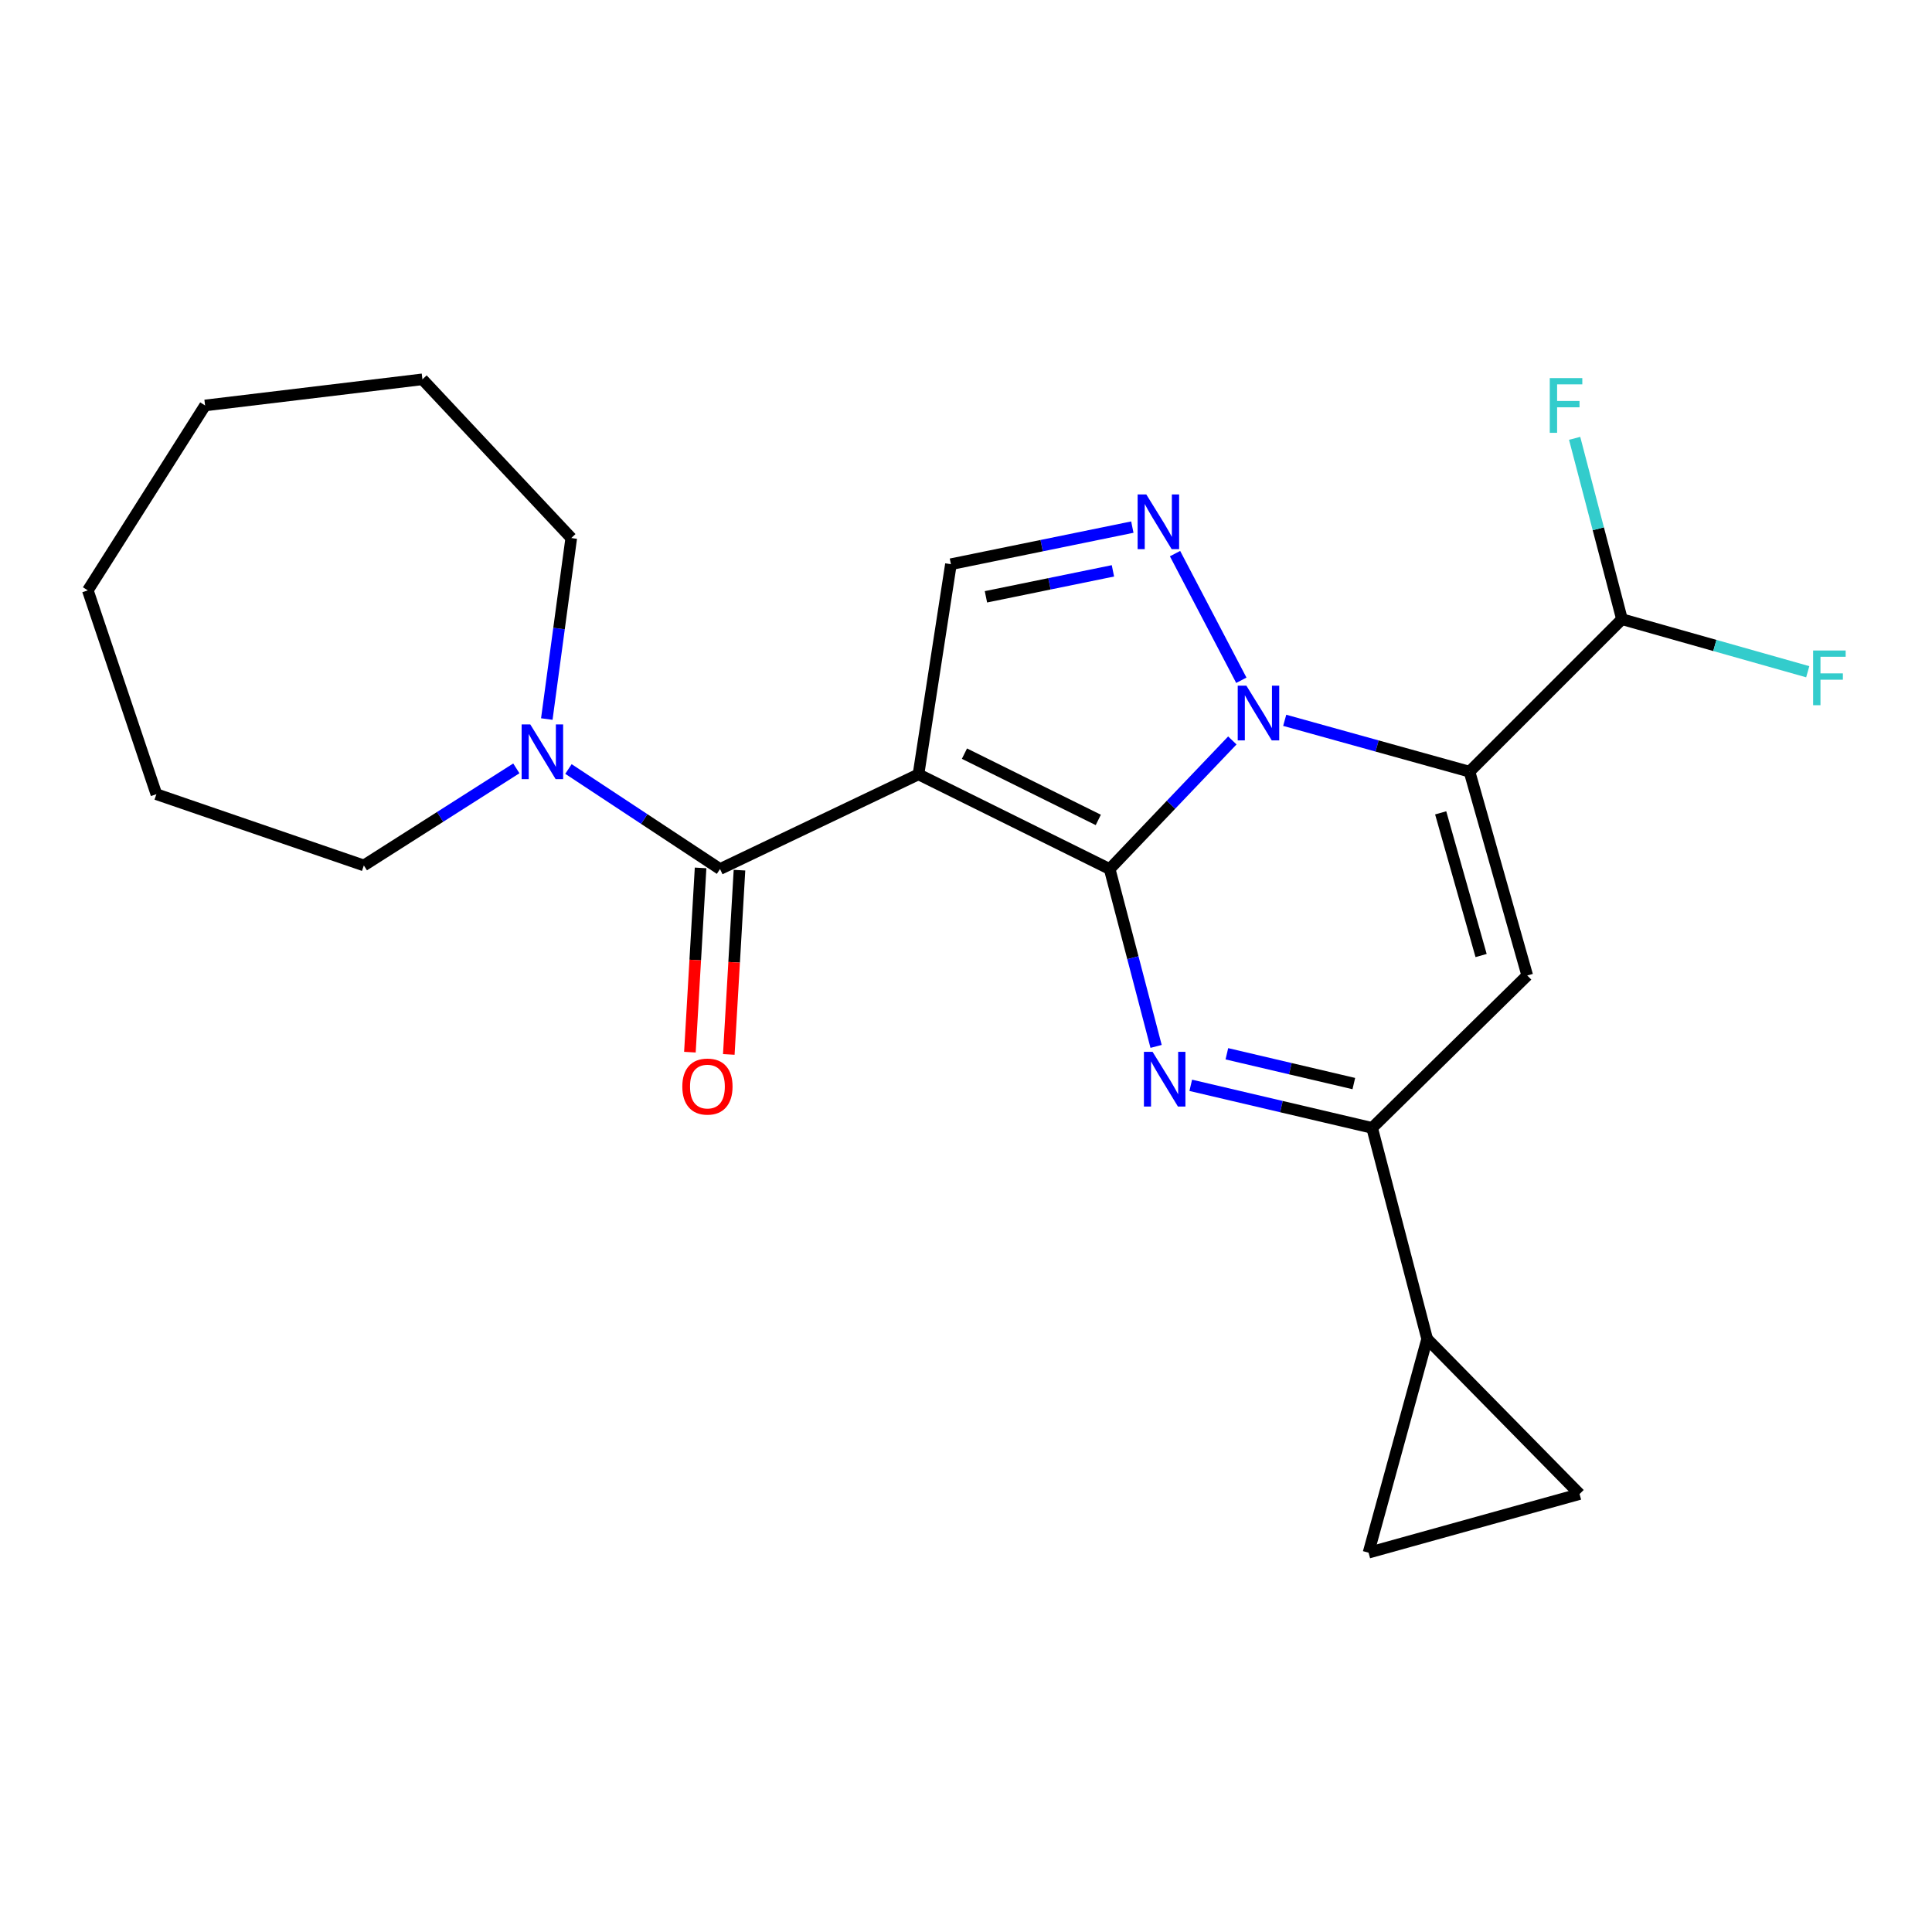<?xml version='1.0' encoding='iso-8859-1'?>
<svg version='1.1' baseProfile='full'
              xmlns='http://www.w3.org/2000/svg'
                      xmlns:rdkit='http://www.rdkit.org/xml'
                      xmlns:xlink='http://www.w3.org/1999/xlink'
                  xml:space='preserve'
width='1000px' height='1000px' viewBox='0 0 1000 1000'>
<!-- END OF HEADER -->
<rect style='opacity:1.0;fill:#FFFFFF;stroke:none' width='1000' height='1000' x='0' y='0'> </rect>
<path class='bond-0' d='M 574.368,449.812 L 606.112,416.53' style='fill:none;fill-rule:evenodd;stroke:#000000;stroke-width:6px;stroke-linecap:butt;stroke-linejoin:miter;stroke-opacity:1' />
<path class='bond-0' d='M 606.112,416.53 L 637.857,383.248' style='fill:none;fill-rule:evenodd;stroke:#0000FF;stroke-width:6px;stroke-linecap:butt;stroke-linejoin:miter;stroke-opacity:1' />
<path class='bond-1' d='M 574.368,449.812 L 475.403,400.8' style='fill:none;fill-rule:evenodd;stroke:#000000;stroke-width:6px;stroke-linecap:butt;stroke-linejoin:miter;stroke-opacity:1' />
<path class='bond-1' d='M 568.472,424.39 L 499.197,390.082' style='fill:none;fill-rule:evenodd;stroke:#000000;stroke-width:6px;stroke-linecap:butt;stroke-linejoin:miter;stroke-opacity:1' />
<path class='bond-3' d='M 574.368,449.812 L 586.38,495.715' style='fill:none;fill-rule:evenodd;stroke:#000000;stroke-width:6px;stroke-linecap:butt;stroke-linejoin:miter;stroke-opacity:1' />
<path class='bond-3' d='M 586.38,495.715 L 598.393,541.619' style='fill:none;fill-rule:evenodd;stroke:#0000FF;stroke-width:6px;stroke-linecap:butt;stroke-linejoin:miter;stroke-opacity:1' />
<path class='bond-2' d='M 664.961,372.834 L 712.787,386.123' style='fill:none;fill-rule:evenodd;stroke:#0000FF;stroke-width:6px;stroke-linecap:butt;stroke-linejoin:miter;stroke-opacity:1' />
<path class='bond-2' d='M 712.787,386.123 L 760.613,399.411' style='fill:none;fill-rule:evenodd;stroke:#000000;stroke-width:6px;stroke-linecap:butt;stroke-linejoin:miter;stroke-opacity:1' />
<path class='bond-4' d='M 642.513,352.11 L 608.197,286.55' style='fill:none;fill-rule:evenodd;stroke:#0000FF;stroke-width:6px;stroke-linecap:butt;stroke-linejoin:miter;stroke-opacity:1' />
<path class='bond-6' d='M 475.403,400.8 L 372.686,449.812' style='fill:none;fill-rule:evenodd;stroke:#000000;stroke-width:6px;stroke-linecap:butt;stroke-linejoin:miter;stroke-opacity:1' />
<path class='bond-8' d='M 475.403,400.8 L 492.196,292.033' style='fill:none;fill-rule:evenodd;stroke:#000000;stroke-width:6px;stroke-linecap:butt;stroke-linejoin:miter;stroke-opacity:1' />
<path class='bond-11' d='M 760.613,399.411 L 839.525,320.499' style='fill:none;fill-rule:evenodd;stroke:#000000;stroke-width:6px;stroke-linecap:butt;stroke-linejoin:miter;stroke-opacity:1' />
<path class='bond-24' d='M 760.613,399.411 L 790.502,504.907' style='fill:none;fill-rule:evenodd;stroke:#000000;stroke-width:6px;stroke-linecap:butt;stroke-linejoin:miter;stroke-opacity:1' />
<path class='bond-24' d='M 745.695,420.732 L 766.617,494.579' style='fill:none;fill-rule:evenodd;stroke:#000000;stroke-width:6px;stroke-linecap:butt;stroke-linejoin:miter;stroke-opacity:1' />
<path class='bond-7' d='M 616.331,561.759 L 663.272,572.777' style='fill:none;fill-rule:evenodd;stroke:#0000FF;stroke-width:6px;stroke-linecap:butt;stroke-linejoin:miter;stroke-opacity:1' />
<path class='bond-7' d='M 663.272,572.777 L 710.212,583.796' style='fill:none;fill-rule:evenodd;stroke:#000000;stroke-width:6px;stroke-linecap:butt;stroke-linejoin:miter;stroke-opacity:1' />
<path class='bond-7' d='M 635.022,545.433 L 667.88,553.146' style='fill:none;fill-rule:evenodd;stroke:#0000FF;stroke-width:6px;stroke-linecap:butt;stroke-linejoin:miter;stroke-opacity:1' />
<path class='bond-7' d='M 667.88,553.146 L 700.738,560.859' style='fill:none;fill-rule:evenodd;stroke:#000000;stroke-width:6px;stroke-linecap:butt;stroke-linejoin:miter;stroke-opacity:1' />
<path class='bond-23' d='M 586.094,272.832 L 539.145,282.433' style='fill:none;fill-rule:evenodd;stroke:#0000FF;stroke-width:6px;stroke-linecap:butt;stroke-linejoin:miter;stroke-opacity:1' />
<path class='bond-23' d='M 539.145,282.433 L 492.196,292.033' style='fill:none;fill-rule:evenodd;stroke:#000000;stroke-width:6px;stroke-linecap:butt;stroke-linejoin:miter;stroke-opacity:1' />
<path class='bond-23' d='M 576.049,295.468 L 543.185,302.189' style='fill:none;fill-rule:evenodd;stroke:#0000FF;stroke-width:6px;stroke-linecap:butt;stroke-linejoin:miter;stroke-opacity:1' />
<path class='bond-23' d='M 543.185,302.189 L 510.321,308.909' style='fill:none;fill-rule:evenodd;stroke:#000000;stroke-width:6px;stroke-linecap:butt;stroke-linejoin:miter;stroke-opacity:1' />
<path class='bond-5' d='M 790.502,504.907 L 710.212,583.796' style='fill:none;fill-rule:evenodd;stroke:#000000;stroke-width:6px;stroke-linecap:butt;stroke-linejoin:miter;stroke-opacity:1' />
<path class='bond-9' d='M 372.686,449.812 L 333.457,423.922' style='fill:none;fill-rule:evenodd;stroke:#000000;stroke-width:6px;stroke-linecap:butt;stroke-linejoin:miter;stroke-opacity:1' />
<path class='bond-9' d='M 333.457,423.922 L 294.228,398.033' style='fill:none;fill-rule:evenodd;stroke:#0000FF;stroke-width:6px;stroke-linecap:butt;stroke-linejoin:miter;stroke-opacity:1' />
<path class='bond-14' d='M 362.62,449.229 L 359.857,496.914' style='fill:none;fill-rule:evenodd;stroke:#000000;stroke-width:6px;stroke-linecap:butt;stroke-linejoin:miter;stroke-opacity:1' />
<path class='bond-14' d='M 359.857,496.914 L 357.093,544.6' style='fill:none;fill-rule:evenodd;stroke:#FF0000;stroke-width:6px;stroke-linecap:butt;stroke-linejoin:miter;stroke-opacity:1' />
<path class='bond-14' d='M 382.751,450.395 L 379.988,498.081' style='fill:none;fill-rule:evenodd;stroke:#000000;stroke-width:6px;stroke-linecap:butt;stroke-linejoin:miter;stroke-opacity:1' />
<path class='bond-14' d='M 379.988,498.081 L 377.224,545.767' style='fill:none;fill-rule:evenodd;stroke:#FF0000;stroke-width:6px;stroke-linecap:butt;stroke-linejoin:miter;stroke-opacity:1' />
<path class='bond-10' d='M 710.212,583.796 L 738.689,693.023' style='fill:none;fill-rule:evenodd;stroke:#000000;stroke-width:6px;stroke-linecap:butt;stroke-linejoin:miter;stroke-opacity:1' />
<path class='bond-17' d='M 283.023,372.176 L 289.351,325.332' style='fill:none;fill-rule:evenodd;stroke:#0000FF;stroke-width:6px;stroke-linecap:butt;stroke-linejoin:miter;stroke-opacity:1' />
<path class='bond-17' d='M 289.351,325.332 L 295.678,278.489' style='fill:none;fill-rule:evenodd;stroke:#000000;stroke-width:6px;stroke-linecap:butt;stroke-linejoin:miter;stroke-opacity:1' />
<path class='bond-18' d='M 267.255,397.707 L 227.789,422.83' style='fill:none;fill-rule:evenodd;stroke:#0000FF;stroke-width:6px;stroke-linecap:butt;stroke-linejoin:miter;stroke-opacity:1' />
<path class='bond-18' d='M 227.789,422.83 L 188.323,447.952' style='fill:none;fill-rule:evenodd;stroke:#000000;stroke-width:6px;stroke-linecap:butt;stroke-linejoin:miter;stroke-opacity:1' />
<path class='bond-12' d='M 738.689,693.023 L 817.579,773.312' style='fill:none;fill-rule:evenodd;stroke:#000000;stroke-width:6px;stroke-linecap:butt;stroke-linejoin:miter;stroke-opacity:1' />
<path class='bond-13' d='M 738.689,693.023 L 708.352,803.661' style='fill:none;fill-rule:evenodd;stroke:#000000;stroke-width:6px;stroke-linecap:butt;stroke-linejoin:miter;stroke-opacity:1' />
<path class='bond-15' d='M 839.525,320.499 L 887.603,334.094' style='fill:none;fill-rule:evenodd;stroke:#000000;stroke-width:6px;stroke-linecap:butt;stroke-linejoin:miter;stroke-opacity:1' />
<path class='bond-15' d='M 887.603,334.094 L 935.682,347.689' style='fill:none;fill-rule:evenodd;stroke:#33CCCC;stroke-width:6px;stroke-linecap:butt;stroke-linejoin:miter;stroke-opacity:1' />
<path class='bond-16' d='M 839.525,320.499 L 827.277,273.69' style='fill:none;fill-rule:evenodd;stroke:#000000;stroke-width:6px;stroke-linecap:butt;stroke-linejoin:miter;stroke-opacity:1' />
<path class='bond-16' d='M 827.277,273.69 L 815.03,226.88' style='fill:none;fill-rule:evenodd;stroke:#33CCCC;stroke-width:6px;stroke-linecap:butt;stroke-linejoin:miter;stroke-opacity:1' />
<path class='bond-25' d='M 817.579,773.312 L 708.352,803.661' style='fill:none;fill-rule:evenodd;stroke:#000000;stroke-width:6px;stroke-linecap:butt;stroke-linejoin:miter;stroke-opacity:1' />
<path class='bond-19' d='M 295.678,278.489 L 218.648,196.339' style='fill:none;fill-rule:evenodd;stroke:#000000;stroke-width:6px;stroke-linecap:butt;stroke-linejoin:miter;stroke-opacity:1' />
<path class='bond-20' d='M 188.323,447.952 L 80.945,411.073' style='fill:none;fill-rule:evenodd;stroke:#000000;stroke-width:6px;stroke-linecap:butt;stroke-linejoin:miter;stroke-opacity:1' />
<path class='bond-22' d='M 218.648,196.339 L 106.151,209.861' style='fill:none;fill-rule:evenodd;stroke:#000000;stroke-width:6px;stroke-linecap:butt;stroke-linejoin:miter;stroke-opacity:1' />
<path class='bond-21' d='M 80.945,411.073 L 45.455,305.577' style='fill:none;fill-rule:evenodd;stroke:#000000;stroke-width:6px;stroke-linecap:butt;stroke-linejoin:miter;stroke-opacity:1' />
<path class='bond-26' d='M 45.455,305.577 L 106.151,209.861' style='fill:none;fill-rule:evenodd;stroke:#000000;stroke-width:6px;stroke-linecap:butt;stroke-linejoin:miter;stroke-opacity:1' />
<path  class='atom-1' d='M 645.126 354.903
L 654.406 369.903
Q 655.326 371.383, 656.806 374.063
Q 658.286 376.743, 658.366 376.903
L 658.366 354.903
L 662.126 354.903
L 662.126 383.223
L 658.246 383.223
L 648.286 366.823
Q 647.126 364.903, 645.886 362.703
Q 644.686 360.503, 644.326 359.823
L 644.326 383.223
L 640.646 383.223
L 640.646 354.903
L 645.126 354.903
' fill='#0000FF'/>
<path  class='atom-4' d='M 596.574 544.43
L 605.854 559.43
Q 606.774 560.91, 608.254 563.59
Q 609.734 566.27, 609.814 566.43
L 609.814 544.43
L 613.574 544.43
L 613.574 572.75
L 609.694 572.75
L 599.734 556.35
Q 598.574 554.43, 597.334 552.23
Q 596.134 550.03, 595.774 549.35
L 595.774 572.75
L 592.094 572.75
L 592.094 544.43
L 596.574 544.43
' fill='#0000FF'/>
<path  class='atom-5' d='M 593.314 255.916
L 602.594 270.916
Q 603.514 272.396, 604.994 275.076
Q 606.474 277.756, 606.554 277.916
L 606.554 255.916
L 610.314 255.916
L 610.314 284.236
L 606.434 284.236
L 596.474 267.836
Q 595.314 265.916, 594.074 263.716
Q 592.874 261.516, 592.514 260.836
L 592.514 284.236
L 588.834 284.236
L 588.834 255.916
L 593.314 255.916
' fill='#0000FF'/>
<path  class='atom-10' d='M 274.474 374.967
L 283.754 389.967
Q 284.674 391.447, 286.154 394.127
Q 287.634 396.807, 287.714 396.967
L 287.714 374.967
L 291.474 374.967
L 291.474 403.287
L 287.594 403.287
L 277.634 386.887
Q 276.474 384.967, 275.234 382.767
Q 274.034 380.567, 273.674 379.887
L 273.674 403.287
L 269.994 403.287
L 269.994 374.967
L 274.474 374.967
' fill='#0000FF'/>
<path  class='atom-15' d='M 353.166 562.401
Q 353.166 555.601, 356.526 551.801
Q 359.886 548.001, 366.166 548.001
Q 372.446 548.001, 375.806 551.801
Q 379.166 555.601, 379.166 562.401
Q 379.166 569.281, 375.766 573.201
Q 372.366 577.081, 366.166 577.081
Q 359.926 577.081, 356.526 573.201
Q 353.166 569.321, 353.166 562.401
M 366.166 573.881
Q 370.486 573.881, 372.806 571.001
Q 375.166 568.081, 375.166 562.401
Q 375.166 556.841, 372.806 554.041
Q 370.486 551.201, 366.166 551.201
Q 361.846 551.201, 359.486 554.001
Q 357.166 556.801, 357.166 562.401
Q 357.166 568.121, 359.486 571.001
Q 361.846 573.881, 366.166 573.881
' fill='#FF0000'/>
<path  class='atom-16' d='M 938.471 336.698
L 955.311 336.698
L 955.311 339.938
L 942.271 339.938
L 942.271 348.538
L 953.871 348.538
L 953.871 351.818
L 942.271 351.818
L 942.271 365.018
L 938.471 365.018
L 938.471 336.698
' fill='#33CCCC'/>
<path  class='atom-17' d='M 802.157 195.701
L 818.997 195.701
L 818.997 198.941
L 805.957 198.941
L 805.957 207.541
L 817.557 207.541
L 817.557 210.821
L 805.957 210.821
L 805.957 224.021
L 802.157 224.021
L 802.157 195.701
' fill='#33CCCC'/>
</svg>
